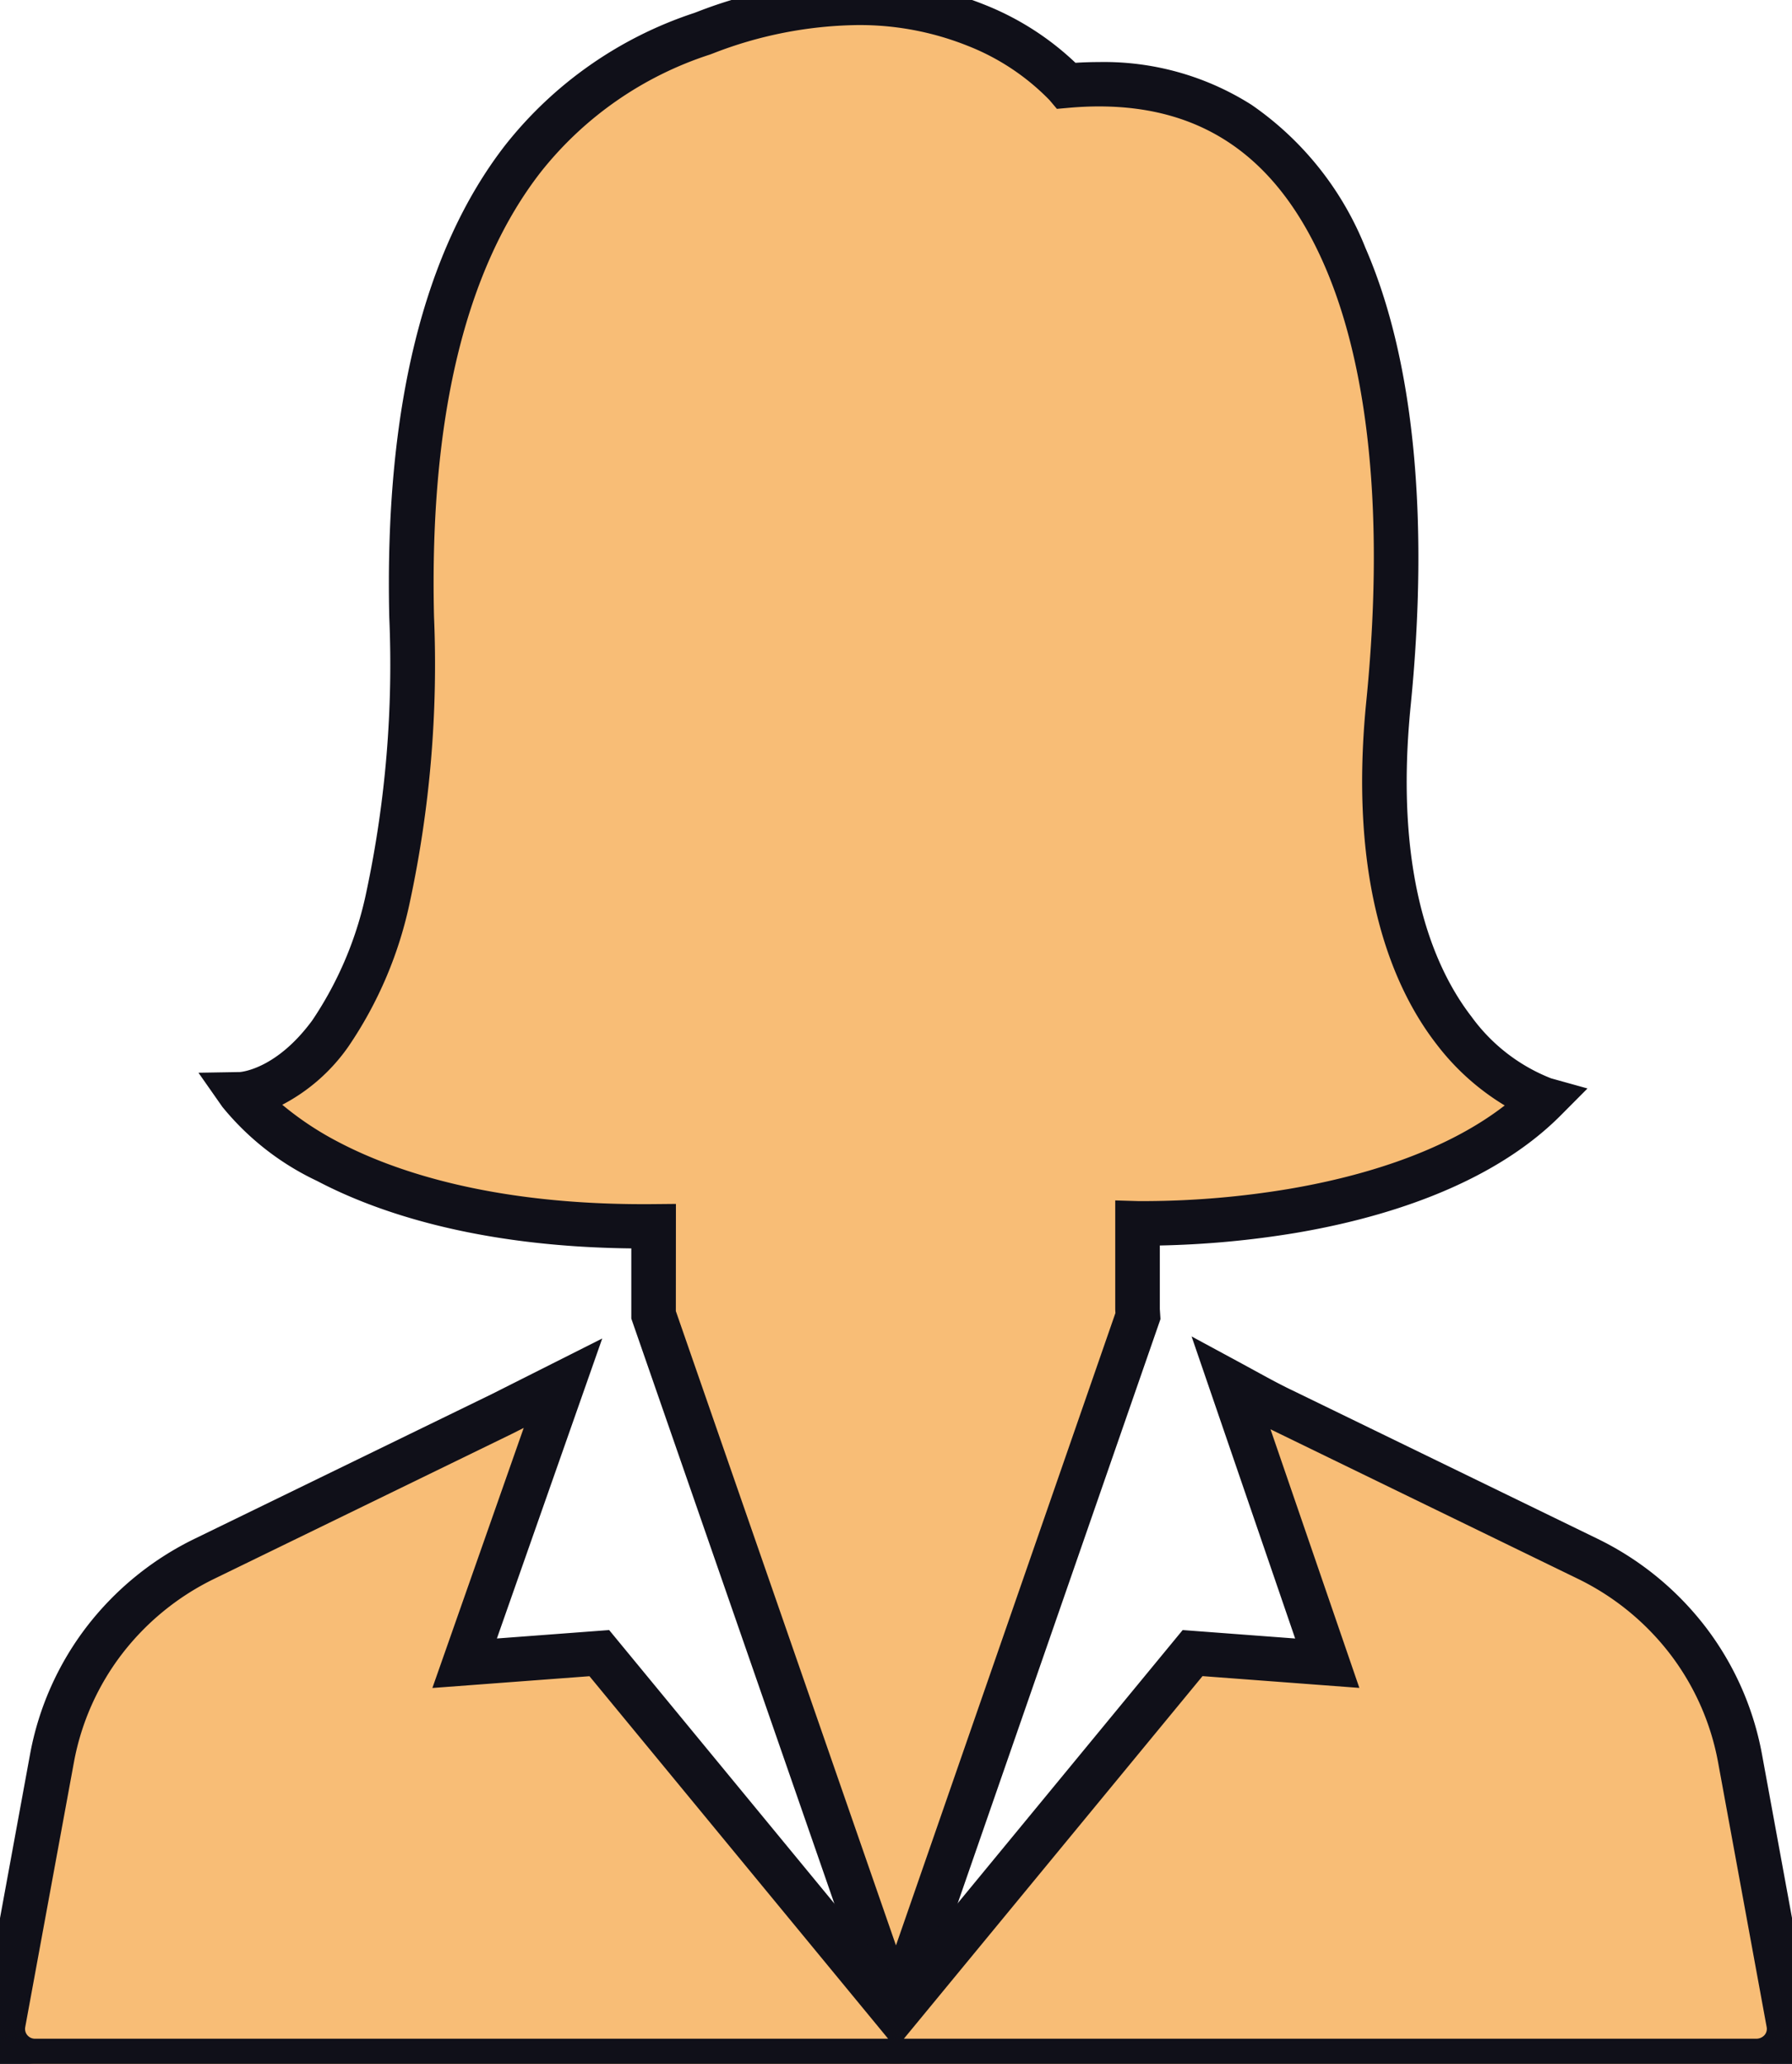 <svg id="组_386" data-name="组 386" xmlns="http://www.w3.org/2000/svg" xmlns:xlink="http://www.w3.org/1999/xlink" width="92.489" height="106.463" viewBox="0 0 92.489 106.463">
  <defs>
    <clipPath id="clip-path">
      <rect id="矩形_1595" data-name="矩形 1595" width="92.489" height="106.463" fill="#f8bd76" stroke="#101019" stroke-width="2"/>
    </clipPath>
  </defs>
  <g id="组_385" data-name="组 385" clip-path="url(#clip-path)">
    <path id="路径_27338" data-name="路径 27338" d="M129.768,68.369v-4.46a45.169,45.169,0,0,0,7.973-.634c4.41-.743,9.667-2.336,13.053-5.741a10.085,10.085,0,0,1-4.7-3.582c-2.24-2.9-4.258-8-3.375-16.849s.331-17.128-2.243-23.052S133.309,4.577,126.1,5.229A12.793,12.793,0,0,0,121.43,2.1c-3.114-1.27-7.78-1.955-13.991.384a19.642,19.642,0,0,0-9.38,6.483c-3.323,4.27-6.043,11.4-5.756,23.65s-1.92,18.4-4.2,21.494-4.628,3.136-4.628,3.136a13.1,13.1,0,0,0,4.484,3.462c3.271,1.721,8.6,3.424,16.829,3.348V68.63l6.256,18.015L117.3,104.66l6.244-17.983L129.79,68.7l-.011-.163Z" transform="translate(-71.057 -0.803)" fill="#f8bd76"/>
    <path id="路径_27338_-_轮廓" data-name="路径 27338 - 轮廓" d="M117.3,107.709,103.791,68.8V65.062a44.4,44.4,0,0,1-9.68-1.068A27.8,27.8,0,0,1,87.5,61.6a14.031,14.031,0,0,1-4.839-3.775l-1.118-1.6,1.915.032c.163-.011,1.978-.19,3.845-2.729,1.986-2.7,4.293-8.516,4-20.878-.251-10.707,1.756-18.879,5.966-24.287a20.527,20.527,0,0,1,9.664-6.747l.152-.057a23.4,23.4,0,0,1,8.221-1.613,17.126,17.126,0,0,1,6.5,1.238A14.6,14.6,0,0,1,126.5,4.2c.428-.028.85-.043,1.262-.043a13.869,13.869,0,0,1,8.407,2.6,16.515,16.515,0,0,1,5.224,6.9c2.485,5.721,3.288,13.864,2.32,23.549-.879,8.81,1.239,13.639,3.171,16.138a9.324,9.324,0,0,0,4.18,3.231l1.671.443L151.5,58.239a19,19,0,0,1-6.48,4.092,34.739,34.739,0,0,1-7.116,1.93,48.455,48.455,0,0,1-7.139.65v3.425l.033.5ZM105.791,68.462l11.511,33.15,11.476-33.053-.01-.19V62.878l1.03.031s.175.005.485.005a45.876,45.876,0,0,0,7.292-.626c3.475-.585,8.1-1.832,11.412-4.478a12.406,12.406,0,0,1-3.684-3.247A17.437,17.437,0,0,1,142.266,48,32.8,32.8,0,0,1,141.725,37c.934-9.346.185-17.145-2.165-22.554-2.392-5.506-6.361-8.3-11.8-8.3-.508,0-1.035.025-1.568.073l-.52.047-.336-.4a12.018,12.018,0,0,0-4.287-2.843,15.137,15.137,0,0,0-5.746-1.09,21.414,21.414,0,0,0-7.515,1.484l-.152.057a18.456,18.456,0,0,0-8.792,6.1C94.928,14.621,93.063,22.363,93.3,32.6A59.17,59.17,0,0,1,92.14,47.021a20.95,20.95,0,0,1-3.229,7.686,9.259,9.259,0,0,1-3.56,3.048l0,0a15.932,15.932,0,0,0,3.08,2.072c2.8,1.476,7.828,3.235,15.834,3.235l.52,0,1.009-.009Z" transform="translate(-71.057 -0.803)" fill="#101019"/>
    <path id="路径_27339" data-name="路径 27339" d="M115.7,104.311l-12.66-36.459V63.406c-8.446.058-13.769-1.8-16.751-3.366a13.137,13.137,0,0,1-4.537-3.508l-.157-.225.277,0c.023,0,2.309-.082,4.51-3.075,2.065-2.808,4.465-8.8,4.17-21.4-.246-10.505,1.7-18.493,5.786-23.742a19.752,19.752,0,0,1,9.293-6.473l.152-.058c6.462-2.434,11.235-1.552,14.1-.383a13.1,13.1,0,0,1,4.681,3.108A13.791,13.791,0,0,1,133.51,6.25a15.289,15.289,0,0,1,5.5,6.942c2.427,5.587,3.207,13.583,2.254,23.123-.908,9.09,1.318,14.124,3.345,16.745a10.023,10.023,0,0,0,4.622,3.529l.241.067-.176.177c-3.527,3.546-9.089,5.1-13.135,5.783a46.561,46.561,0,0,1-7.849.639v4.306l.023.35-.01.028ZM103.339,67.8,115.7,103.4l12.337-35.532-.02-.306V62.955l.153,0a45.422,45.422,0,0,0,7.944-.632c3.938-.663,9.325-2.161,12.8-5.533a10.619,10.619,0,0,1-4.543-3.556c-2.06-2.664-4.322-7.767-3.4-16.952.948-9.491.176-17.437-2.232-22.979-2.78-6.4-7.565-9.338-14.222-8.734l-.078.007-.05-.059a12.789,12.789,0,0,0-4.617-3.083c-2.816-1.149-7.51-2.015-13.882.386l-.152.057a19.22,19.22,0,0,0-9.163,6.378c-4.043,5.195-5.969,13.12-5.725,23.557.3,12.685-2.134,18.739-4.226,21.583-1.863,2.534-3.764,3.06-4.466,3.168a14.276,14.276,0,0,0,4.272,3.214c2.969,1.562,8.287,3.409,16.758,3.331h.15Z" transform="translate(-69.457 0)" fill="#f8bd76"/>
    <path id="路径_27339_-_轮廓" data-name="路径 27339 - 轮廓" d="M115.7,107.359l-13.66-39.339V64.4c-8.088-.089-13.271-1.929-16.216-3.479A13.981,13.981,0,0,1,80.934,57.1L79.7,55.338l2.136-.036c.151-.012,1.927-.2,3.74-2.668a18.646,18.646,0,0,0,2.8-6.67,56.285,56.285,0,0,0,1.172-14.119C89.3,21.1,91.32,12.9,95.551,7.465A20.659,20.659,0,0,1,105.28.671l.152-.057A23.518,23.518,0,0,1,113.7-1,17.29,17.29,0,0,1,120.264.24a14.606,14.606,0,0,1,4.7,3c.4-.025.8-.038,1.193-.038a14.2,14.2,0,0,1,7.9,2.209,16.264,16.264,0,0,1,5.875,7.381c2.5,5.743,3.3,13.912,2.332,23.621-.875,8.763,1.225,13.556,3.141,16.034a9.246,9.246,0,0,0,4.107,3.18l1.879.523-1.38,1.387c-3.714,3.734-9.488,5.358-13.677,6.064a48.838,48.838,0,0,1-7.016.649v3.277l.034.519-.076.219ZM104.339,67.635,115.7,100.356l11.326-32.621-.009-.169V61.925l1.187.035c.018,0,.175,0,.454,0a45.9,45.9,0,0,0,7.29-.623c3.38-.569,7.894-1.773,11.17-4.311a12.62,12.62,0,0,1-3.535-3.181c-2.171-2.807-4.559-8.15-3.609-17.663.931-9.322.186-17.1-2.154-22.482-2.4-5.524-6.208-8.21-11.643-8.21-.508,0-1.037.025-1.571.073l-.6.053-.382-.453A12.013,12.013,0,0,0,119.4,2.363a15,15,0,0,0-5.694-1.07,21.232,21.232,0,0,0-7.457,1.465l-.152.057a18.323,18.323,0,0,0-8.726,6.056c-3.9,5.008-5.753,12.719-5.514,22.919a58.412,58.412,0,0,1-1.245,14.74,20.837,20.837,0,0,1-3.175,7.46,9.535,9.535,0,0,1-3.411,3A16.093,16.093,0,0,0,86.9,58.9c2.848,1.5,8,3.292,16.283,3.216l1.16-.011Z" transform="translate(-69.457 0)" fill="#101019"/>
    <path id="路径_27340" data-name="路径 27340" d="M93.165,519.371l-1.258-6.853-1.258-6.853a14.16,14.16,0,0,0-2.684-6.038,14.452,14.452,0,0,0-5.149-4.21l-7.877-3.829-7.877-3.83c-.452-.218-.9-.452-1.343-.691s-.885-.484-1.326-.723l2.482,7.223,2.482,7.223-3.475-.261-3.475-.261-7.656,9.29-7.656,9.29-7.656-9.29-7.656-9.29-3.476.261-3.476.261,2.538-7.223,2.538-7.223-1.578.794-1.578.794-7.689,3.742-7.689,3.742a14.45,14.45,0,0,0-5.15,4.21,14.157,14.157,0,0,0-2.684,6.038l-1.258,6.853-1.258,6.853a1.655,1.655,0,0,0,1.633,1.937h88.83a1.7,1.7,0,0,0,1.311-.593,1.626,1.626,0,0,0,.367-1.344" transform="translate(-0.85 -414.991)" fill="#f8bd76"/>
    <path id="路径_27340_-_轮廓" data-name="路径 27340 - 轮廓" d="M91.487,522.307H2.657A2.655,2.655,0,0,1,.039,519.2v-.008l2.516-13.707a15.234,15.234,0,0,1,2.873-6.465,15.529,15.529,0,0,1,5.506-4.5l15.372-7.481,5.365-2.7-5.39,15.342,5.943-.446,14.871,18.044,14.87-18.044,5.953.447-5.3-15.437,2.256,1.222.595.324q.364.2.73.4c.519.28.921.487,1.3.67l15.758,7.661a15.532,15.532,0,0,1,5.506,4.5,15.237,15.237,0,0,1,2.873,6.464L94.15,519.2a2.626,2.626,0,0,1-.591,2.166A2.713,2.713,0,0,1,91.487,522.307Zm-44.3-2h44.3a.7.7,0,0,0,.55-.242.626.626,0,0,0,.144-.518l-2.515-13.7a13.227,13.227,0,0,0-2.494-5.611,13.521,13.521,0,0,0-4.793-3.918l-15.753-7.658c-.148-.071-.3-.146-.457-.226L70.8,501.9l-7.947-.6Zm-45.181-.76a.642.642,0,0,0,.144.525.649.649,0,0,0,.505.235H47l-15.661-19-7.96.6,4.76-13.549-.952.479L11.81,496.316a13.518,13.518,0,0,0-4.793,3.918,13.224,13.224,0,0,0-2.495,5.611Z" transform="translate(-0.85 -414.991)" fill="#101019"/>
    <path id="路径_27341" data-name="路径 27341" d="M90.637,519.65H1.806a1.8,1.8,0,0,1-1.78-2.108l2.516-13.708a14.375,14.375,0,0,1,2.711-6.1,14.672,14.672,0,0,1,5.2-4.253L25.835,486l3.483-1.753L24.2,498.823l6.8-.511,15.246,18.5,15.246-18.5,6.8.511L63.279,484.23l.335.182.609.332q.358.2.717.391c.532.287.944.5,1.337.688l15.755,7.659a14.673,14.673,0,0,1,5.2,4.253,14.379,14.379,0,0,1,2.711,6.1l2.516,13.708a1.774,1.774,0,0,1-.4,1.463,1.864,1.864,0,0,1-1.424.645M28.794,484.837l-2.826,1.422-15.38,7.485a14.374,14.374,0,0,0-5.1,4.166,14.083,14.083,0,0,0-2.656,5.976L.32,517.593a1.508,1.508,0,0,0,1.487,1.764H90.637a1.566,1.566,0,0,0,1.2-.541,1.484,1.484,0,0,0,.334-1.224l-2.515-13.706A14.082,14.082,0,0,0,87,497.911a14.374,14.374,0,0,0-5.1-4.166l-15.754-7.659c-.4-.191-.813-.405-1.349-.694q-.361-.195-.719-.392l-.272-.149,4.914,14.3-7.1-.533L46.244,517.278,30.865,498.617l-7.1.533Z" transform="translate(0 -413.188)" fill="#f8bd76"/>
    <path id="路径_27341_-_轮廓" data-name="路径 27341 - 轮廓" d="M90.637,520.65H1.806a2.8,2.8,0,0,1-2.765-3.281v-.008l2.516-13.708a15.38,15.38,0,0,1,2.9-6.527,15.677,15.677,0,0,1,5.559-4.545L25.391,485.1l5.692-2.865-5.437,15.476,5.794-.435,14.8,17.964,14.8-17.964,5.806.436L61.5,482.129l2.591,1.4.613.334q.356.195.712.388c.519.28.919.486,1.3.667l15.758,7.66a15.679,15.679,0,0,1,5.559,4.545,15.384,15.384,0,0,1,2.9,6.526l2.517,13.715a2.77,2.77,0,0,1-.624,2.286A2.862,2.862,0,0,1,90.637,520.65Zm-43.986-2.293H90.637a.568.568,0,0,0,.436-.19.487.487,0,0,0,.11-.4l-2.515-13.7a13.077,13.077,0,0,0-2.467-5.549,13.369,13.369,0,0,0-4.74-3.875l-15.753-7.658-.134-.065,4.585,13.34-8.094-.608ZM1.3,517.769a.5.5,0,0,0,.112.406.507.507,0,0,0,.39.182H45.838l-15.414-18.7-8.108.608,4.714-13.417-.623.314-15.38,7.485a13.368,13.368,0,0,0-4.74,3.875,13.079,13.079,0,0,0-2.467,5.549Z" transform="translate(0 -413.188)" fill="#101019"/>
  </g>
</svg>
